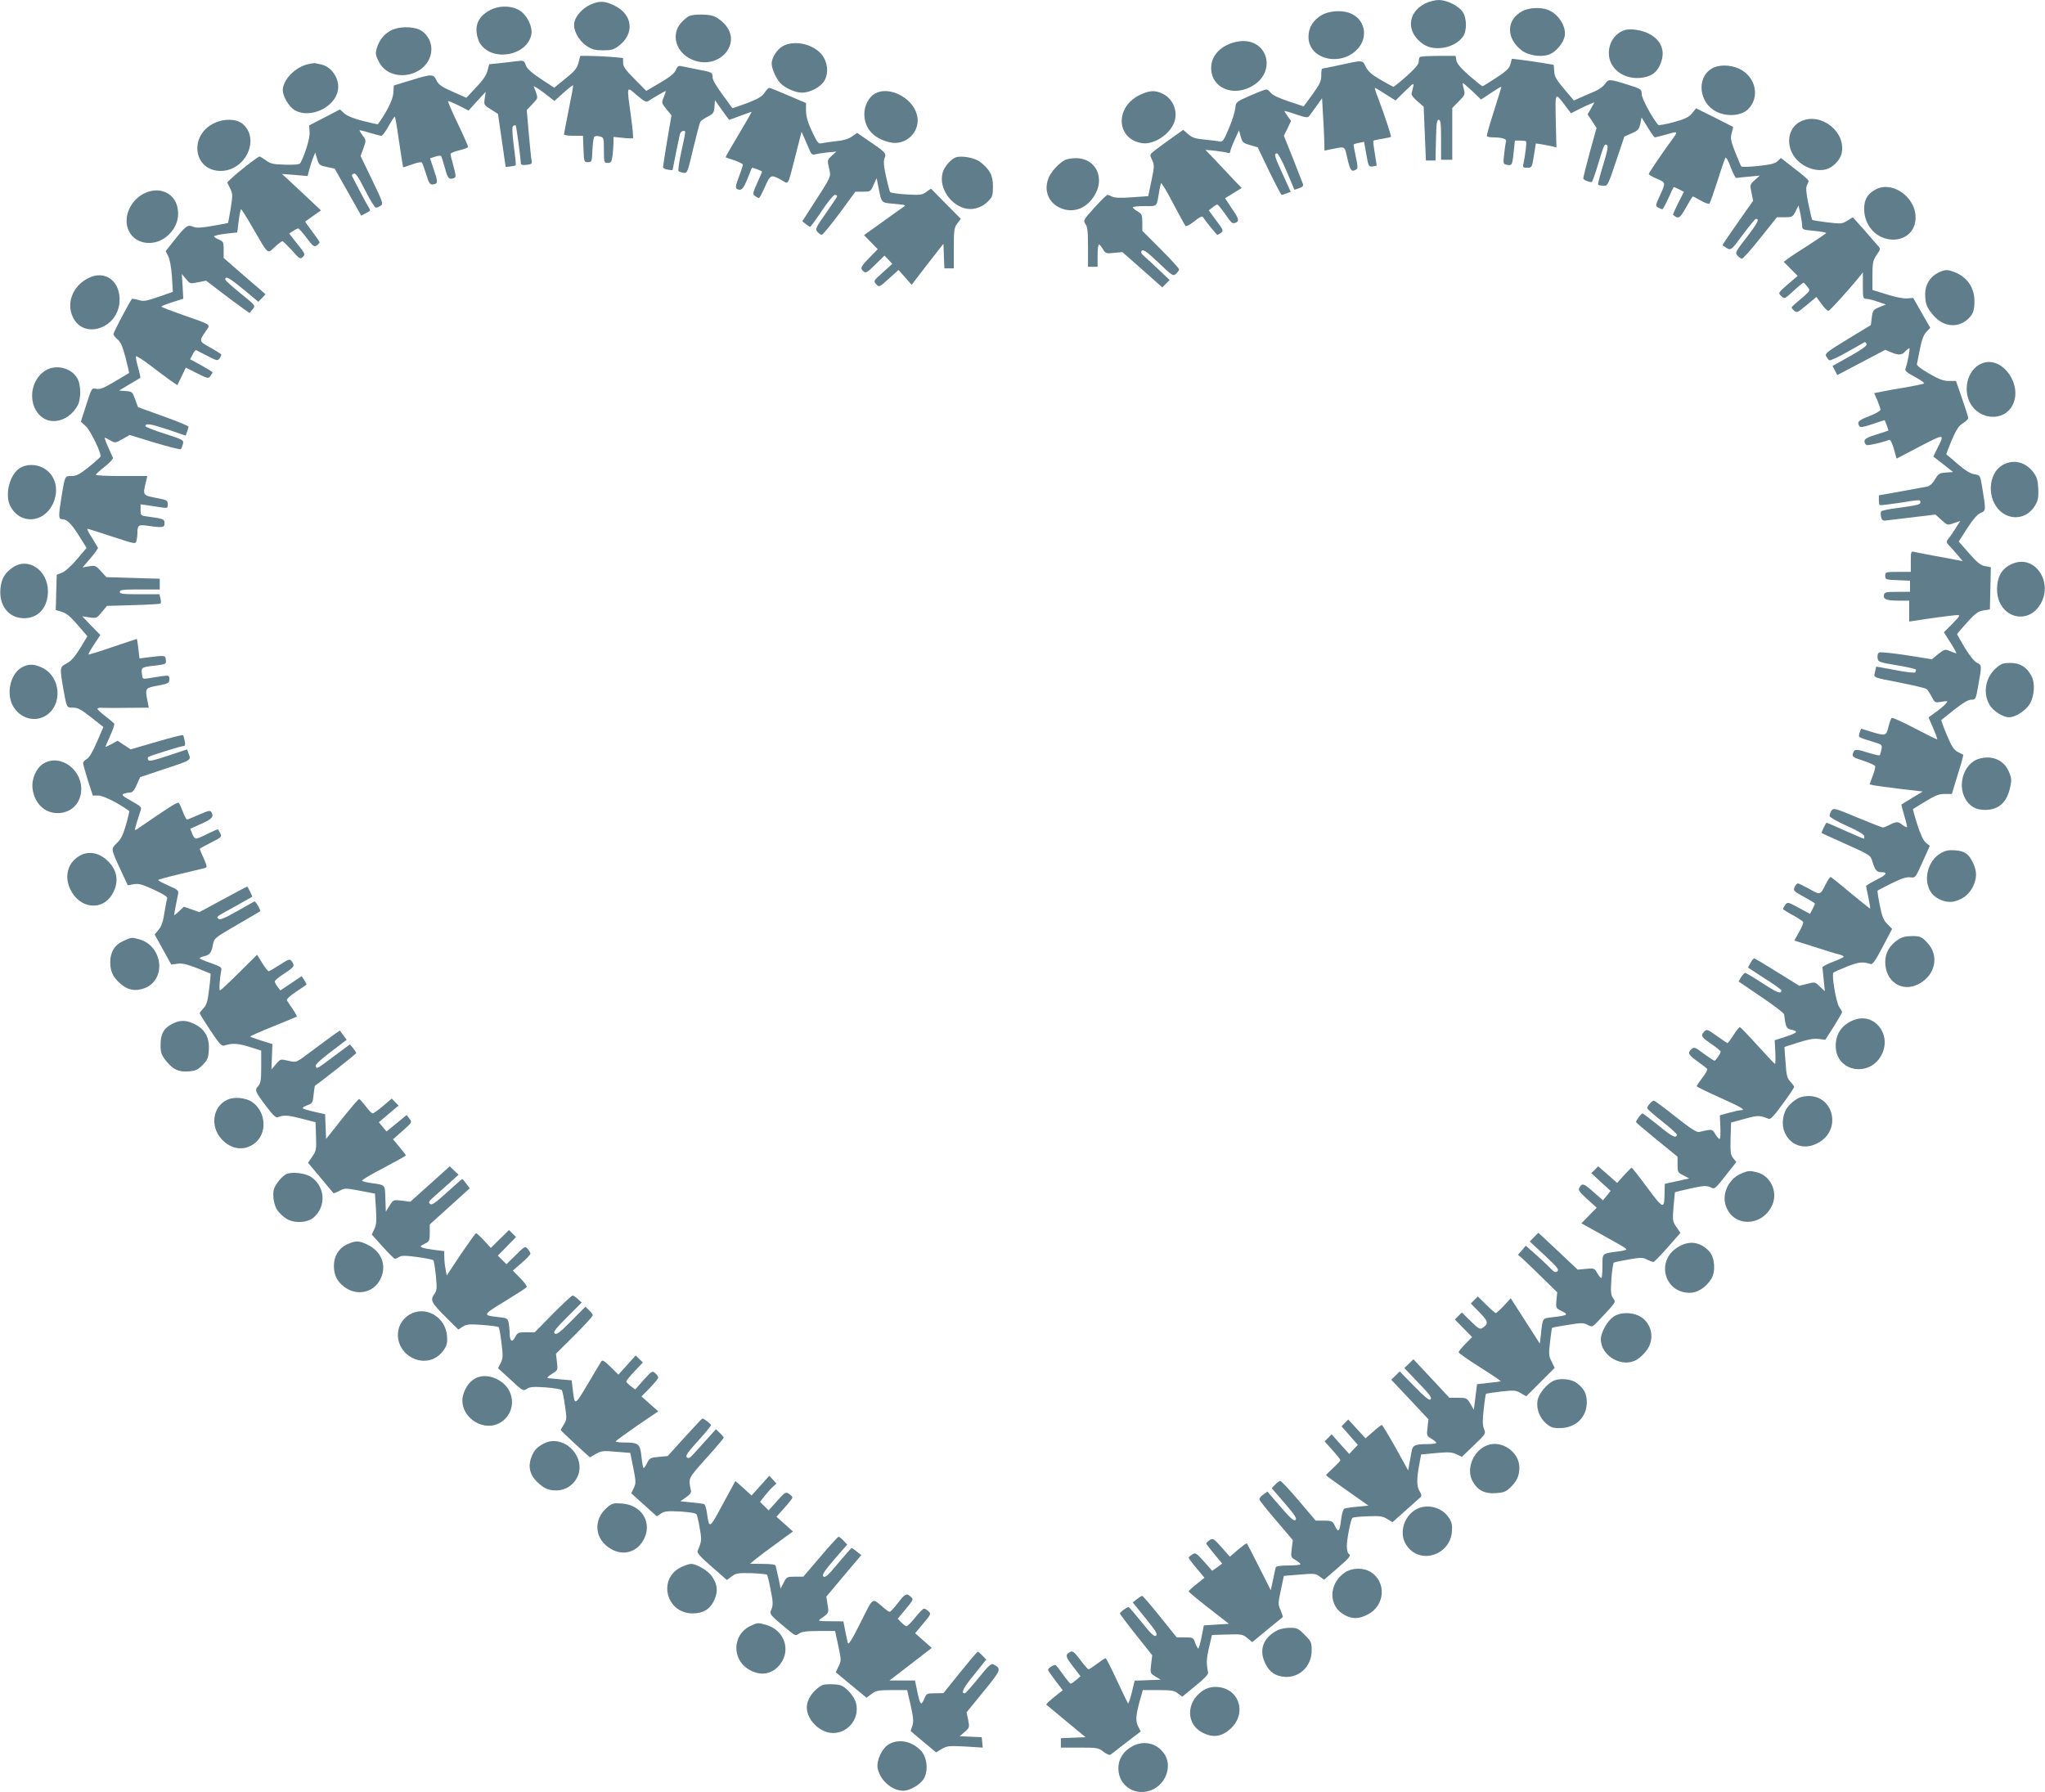 <?xml version="1.0" standalone="no"?>
<!DOCTYPE svg PUBLIC "-//W3C//DTD SVG 20010904//EN"
 "http://www.w3.org/TR/2001/REC-SVG-20010904/DTD/svg10.dtd">
<svg version="1.0" xmlns="http://www.w3.org/2000/svg"
 width="1280pt" height="1122pt" viewBox="0 0 1280 1122"
 preserveAspectRatio="xMidYMid meet">
<g transform="translate(0,1122) scale(0.1,-0.1)"
fill="#607d8b" stroke="none">
<path d="M8920 11198 c-114 -58 -119 -182 -11 -255 70 -47 194 -24 246 45 28
37 27 120 -1 159 -27 38 -99 73 -149 73 -22 0 -61 -10 -85 -22z"/>
<path d="M3695 11191 c-48 -22 -91 -69 -100 -110 -10 -46 25 -114 76 -148 35
-23 53 -28 104 -28 52 0 67 4 98 28 100 76 88 195 -25 251 -61 31 -98 32 -153
7z"/>
<path d="M3070 11158 c-63 -32 -93 -80 -87 -139 2 -26 13 -60 25 -76 80 -112
293 -70 318 62 8 45 -24 115 -67 145 -48 35 -130 38 -189 8z"/>
<path d="M9530 11151 c-103 -54 -105 -170 -5 -247 47 -35 135 -45 183 -20 36
18 77 69 85 107 14 59 -38 143 -106 168 -44 17 -118 13 -157 -8z"/>
<path d="M8275 11127 c-56 -32 -85 -79 -85 -138 0 -144 211 -191 313 -69 62
74 38 180 -49 216 -51 22 -132 17 -179 -9z"/>
<path d="M4314 11120 c-11 -4 -34 -24 -52 -44 -62 -71 -33 -179 61 -225 171
-83 336 99 205 226 -18 18 -46 37 -61 42 -33 13 -123 13 -153 1z"/>
<path d="M2448 11030 c-45 -24 -74 -61 -89 -110 -10 -33 -9 -44 10 -82 74
-154 331 -94 331 77 0 48 -31 99 -74 119 -46 22 -132 20 -178 -4z"/>
<path d="M10175 11033 c-63 -17 -105 -76 -105 -146 0 -92 86 -162 191 -155 71
5 112 33 134 93 30 77 2 146 -76 185 -41 21 -110 32 -144 23z"/>
<path d="M7743 10959 c-84 -16 -146 -69 -159 -134 -25 -134 109 -217 242 -150
176 88 109 321 -83 284z"/>
<path d="M4901 10932 c-37 -20 -71 -73 -71 -110 0 -31 27 -92 53 -121 30 -32
94 -61 137 -61 53 0 122 38 143 80 24 47 17 109 -16 154 -54 70 -172 97 -246
58z"/>
<path d="M3621 10828 c-9 -35 -24 -54 -82 -100 l-70 -57 -84 55 c-60 40 -87
65 -94 86 -11 30 -12 30 -58 25 -27 -4 -76 -9 -110 -13 l-61 -6 -11 -42 c-8
-28 -30 -61 -72 -104 l-60 -64 -86 38 c-70 31 -88 44 -101 71 -19 41 -28 41
-162 0 l-105 -32 -3 -48 c-3 -42 -41 -118 -97 -195 -1 -1 -43 8 -94 21 -59 15
-100 32 -117 48 l-26 24 -96 -50 -97 -50 3 -41 c3 -35 -26 -134 -57 -193 -5
-11 -28 -13 -95 -12 -77 2 -93 6 -121 27 -18 13 -36 24 -41 24 -10 0 -132 -95
-176 -137 l-26 -25 18 -37 c17 -34 17 -42 4 -126 -8 -49 -16 -90 -17 -91 -1
-1 -45 -9 -97 -18 -74 -13 -100 -14 -122 -5 -34 14 -45 6 -121 -90 l-50 -63
16 -32 c10 -18 19 -70 23 -127 l6 -96 -89 -31 c-79 -27 -94 -30 -126 -20 -20
6 -39 9 -41 7 -13 -14 -116 -210 -116 -220 0 -7 12 -22 26 -34 19 -15 31 -43
50 -114 13 -52 23 -95 22 -96 -2 -1 -42 -25 -89 -53 -69 -41 -93 -51 -116 -46
-29 6 -29 6 -63 -100 l-34 -106 31 -28 c29 -26 99 -170 92 -190 -2 -5 -35 -35
-74 -66 -56 -45 -77 -56 -107 -56 -43 0 -41 3 -63 -130 -20 -124 -19 -140 3
-140 31 0 58 -27 107 -105 l47 -75 -62 -73 c-36 -42 -75 -77 -94 -83 l-31 -12
-3 -110 -3 -111 38 -11 c28 -8 54 -30 99 -82 l61 -71 -46 -76 c-34 -55 -58
-81 -84 -94 -43 -22 -43 -25 -22 -152 23 -128 21 -125 63 -125 30 0 51 -12
113 -61 l76 -60 -40 -93 c-27 -63 -48 -98 -63 -107 -13 -7 -24 -18 -24 -26 0
-7 14 -56 30 -108 l31 -95 36 0 c29 0 127 -49 192 -97 2 -1 -7 -40 -20 -85
-18 -63 -31 -91 -57 -115 -39 -38 -39 -34 24 -171 l44 -94 37 7 c32 5 54 -1
127 -35 57 -26 86 -45 83 -53 -3 -8 -11 -48 -18 -91 -8 -56 -19 -87 -37 -107
l-24 -29 52 -94 52 -94 39 5 c29 4 59 -3 121 -27 46 -18 84 -34 86 -35 1 -1
-2 -45 -9 -96 -9 -76 -15 -99 -35 -120 -13 -14 -24 -28 -24 -32 0 -4 30 -52
67 -108 57 -85 70 -99 87 -94 49 16 85 14 156 -8 l75 -24 0 -100 c0 -85 -3
-104 -19 -122 -23 -25 -20 -33 50 -126 42 -56 61 -74 73 -69 36 15 60 14 146
-8 l90 -23 3 -89 c3 -82 1 -92 -24 -127 l-26 -38 78 -93 c43 -51 79 -95 81
-97 2 -2 18 4 37 14 34 18 38 18 129 1 l94 -18 6 -94 c5 -76 3 -101 -10 -128
l-16 -34 68 -76 c38 -42 72 -76 77 -76 4 0 17 5 27 12 15 9 40 9 113 -1 51 -7
96 -16 100 -20 4 -3 11 -47 16 -96 8 -82 7 -93 -11 -118 -25 -37 -17 -52 78
-147 l74 -73 27 18 c24 15 41 17 123 11 53 -4 99 -10 102 -14 4 -4 12 -49 18
-100 10 -81 9 -96 -5 -124 l-17 -33 79 -72 c76 -71 79 -72 102 -57 20 13 41
14 118 9 52 -4 97 -12 101 -18 4 -6 13 -50 19 -96 12 -80 12 -87 -6 -117 -11
-17 -20 -33 -20 -36 0 -2 41 -42 91 -88 l91 -83 37 21 c35 20 47 21 127 14
l89 -7 19 -94 c17 -86 17 -97 3 -126 l-16 -33 80 -72 80 -72 26 17 c22 15 42
17 121 13 59 -4 97 -10 102 -18 4 -7 13 -46 20 -88 13 -73 12 -80 -14 -142 -4
-11 22 -40 89 -98 l95 -83 30 23 c27 20 41 22 123 20 50 -2 95 -6 98 -10 3 -4
14 -47 23 -96 15 -73 15 -93 5 -119 -14 -33 -15 -32 108 -134 40 -33 43 -34
65 -19 17 12 47 16 124 16 l101 0 20 -93 c19 -89 19 -93 2 -128 l-18 -37 96
-80 97 -80 31 24 c29 21 42 24 127 24 l96 0 22 -95 c17 -77 19 -102 11 -127
-6 -17 -11 -32 -11 -34 0 -1 36 -32 80 -68 l79 -66 36 22 c34 19 46 20 146 15
l110 -7 -3 33 -3 32 -69 3 -69 3 31 27 c30 26 31 29 22 75 l-10 48 106 130
c111 136 114 142 63 170 -15 8 -30 -6 -95 -86 -42 -52 -80 -95 -85 -95 -26 0
-12 30 57 115 l77 96 -23 24 c-13 14 -26 25 -30 25 -4 0 -53 -58 -111 -130
l-104 -129 -53 -1 c-52 0 -53 -1 -68 -37 -19 -44 -25 -36 -44 55 l-13 62 -80
0 -80 0 133 102 132 102 -52 46 -52 46 51 61 c48 57 50 61 32 77 -9 9 -22 16
-28 16 -5 0 -30 -25 -54 -55 -24 -30 -49 -55 -55 -55 -6 0 -20 11 -33 24 l-22
23 50 60 c48 58 50 61 32 77 -27 24 -35 21 -81 -39 -23 -30 -46 -55 -51 -55
-5 0 -23 12 -41 28 -72 61 -59 69 -141 -94 -54 -108 -76 -143 -80 -129 -3 11
-11 46 -17 77 l-11 58 -82 1 c-73 0 -80 2 -62 14 54 38 54 37 45 90 l-8 50
109 130 110 130 -28 22 c-15 13 -30 23 -33 22 -3 0 -40 -43 -84 -95 -62 -75
-81 -92 -92 -83 -11 9 2 29 67 106 l82 94 -23 24 c-13 14 -27 25 -31 25 -4 0
-56 -56 -114 -125 l-107 -125 -52 0 c-50 0 -53 -1 -71 -38 l-19 -37 -13 65
c-8 36 -16 71 -18 78 -3 8 -29 12 -82 12 l-78 1 26 22 c14 12 74 58 134 101
l108 79 -51 46 -52 46 49 55 c28 30 50 60 51 65 0 6 -10 16 -22 24 -20 13 -25
10 -74 -45 l-53 -59 -27 27 -27 26 30 39 c17 21 40 47 52 57 l21 19 -22 24
-23 25 -55 -62 -56 -62 -50 46 -51 45 -79 -145 c-84 -157 -85 -157 -99 -56 -4
29 -12 55 -19 57 -6 2 -42 7 -79 10 l-69 7 35 24 c23 15 34 30 32 41 -17 83
-21 73 95 204 61 67 110 126 110 129 0 4 -11 17 -25 30 l-24 23 -53 -59 c-29
-32 -67 -74 -85 -94 -25 -28 -34 -32 -44 -23 -10 10 5 31 69 102 45 49 82 94
82 99 0 9 -43 42 -54 42 -2 0 -52 -53 -111 -118 l-106 -117 -56 -5 c-51 -5
-58 -8 -72 -37 -9 -18 -19 -33 -22 -33 -4 0 -10 32 -14 71 -8 82 -18 89 -111
89 -30 0 -53 4 -50 8 3 5 64 48 135 98 l131 89 -53 47 -52 46 53 54 c28 30 52
58 52 64 0 6 -8 19 -19 28 -18 16 -21 14 -72 -42 l-53 -60 -28 21 c-15 11 -28
25 -28 29 0 5 23 34 52 64 l52 55 -23 22 -22 22 -54 -60 -54 -60 -49 48 c-38
37 -52 46 -58 35 -5 -7 -43 -71 -85 -142 -83 -139 -82 -138 -94 -34 l-7 57
-67 6 c-36 3 -73 7 -81 8 -9 1 1 12 24 26 38 24 38 24 32 75 l-6 52 115 114
c63 63 115 120 115 126 0 6 -10 20 -23 32 l-23 22 -89 -90 c-70 -71 -92 -87
-103 -78 -11 9 4 29 78 103 l91 91 -24 22 c-13 12 -28 22 -33 22 -6 0 -61 -52
-124 -115 l-113 -115 -53 0 c-50 0 -55 -2 -70 -31 -19 -37 -34 -25 -34 27 0
17 -3 45 -6 62 -6 29 -10 31 -63 37 -103 11 -102 13 39 99 72 44 134 84 137
89 3 5 -15 30 -41 56 l-46 47 55 48 c30 26 55 52 55 58 0 6 -8 20 -17 30 -16
18 -19 17 -75 -39 l-58 -57 -27 27 -27 27 57 58 57 58 -22 22 -22 22 -57 -56
-57 -56 -42 46 c-23 25 -46 46 -50 46 -4 0 -47 -60 -96 -132 l-88 -133 -7 40
c-5 22 -8 56 -8 76 l-1 37 -57 7 c-31 4 -66 10 -77 14 -19 8 -18 9 12 25 30
15 32 20 32 69 l0 52 125 113 125 113 -22 30 c-12 16 -23 29 -25 29 -1 0 -44
-38 -95 -84 -74 -67 -95 -82 -106 -73 -12 9 -8 17 19 41 19 16 62 55 97 86
l62 56 -27 26 -28 27 -123 -111 -124 -111 -53 7 c-53 6 -53 6 -77 -32 l-23
-37 -3 82 c-3 91 3 84 -95 98 -26 4 -49 10 -51 14 -3 4 58 40 135 80 76 40
139 75 139 78 0 3 -18 27 -40 53 l-40 48 60 53 c60 53 60 54 43 76 l-18 23
-63 -52 -63 -51 -24 29 -24 29 42 35 c22 19 50 43 61 52 l21 17 -22 22 -21 22
-55 -47 c-30 -25 -59 -46 -64 -46 -6 0 -26 20 -44 45 -19 24 -37 45 -41 45 -5
0 -53 -56 -108 -125 l-99 -125 -3 77 -3 78 -67 15 c-36 8 -69 18 -73 22 -4 3
9 12 28 19 32 11 35 15 40 67 3 30 7 55 9 56 49 34 258 199 258 204 -1 4 -10
18 -20 31 l-20 23 -93 -69 c-116 -87 -114 -86 -121 -68 -4 10 26 38 94 90
l100 76 -22 29 -21 29 -51 -36 c-28 -21 -85 -62 -126 -93 -100 -75 -92 -72
-147 -60 -47 11 -48 11 -76 -22 l-28 -33 3 80 3 79 -67 21 c-37 12 -69 23 -72
26 -2 2 62 31 142 63 81 33 149 61 150 62 2 1 -9 22 -25 46 -16 24 -33 48 -37
55 -4 8 17 27 56 54 35 23 64 43 66 45 2 1 -4 14 -13 28 l-17 25 -66 -44 -67
-45 -17 22 c-10 13 -18 28 -18 34 0 7 27 29 60 50 63 41 67 48 46 76 -12 17
-18 15 -75 -22 -34 -22 -65 -40 -70 -40 -4 0 -22 23 -40 52 l-32 51 -112 -111
c-62 -62 -116 -112 -120 -112 -7 0 -2 74 8 126 4 18 -5 24 -65 45 -39 13 -70
27 -70 30 0 4 14 10 30 14 34 7 44 23 54 77 6 34 14 40 149 118 78 45 143 84
145 85 6 6 -29 66 -36 62 -4 -2 -53 -30 -110 -62 -76 -43 -106 -55 -114 -47
-14 14 -23 8 102 77 58 32 106 60 108 61 4 2 -27 64 -32 64 -1 0 -69 -36 -150
-80 l-148 -80 -48 17 -49 17 -31 -29 c-16 -16 -30 -26 -30 -22 0 5 13 75 25
133 4 19 -5 26 -60 50 -36 16 -65 31 -65 35 0 3 62 20 138 38 75 18 145 35
154 37 16 5 15 10 -7 61 -14 30 -25 57 -25 59 0 2 32 20 70 39 66 33 70 37 59
58 -6 12 -13 23 -14 25 -2 2 -30 -10 -64 -27 -33 -17 -66 -31 -74 -31 -7 0
-18 14 -24 31 l-12 31 69 31 c68 30 81 45 62 75 -7 10 -24 6 -76 -18 -37 -16
-71 -30 -76 -30 -4 0 -15 21 -25 48 -10 26 -21 51 -26 56 -7 8 -63 -28 -259
-163 -19 -13 -19 -12 -4 40 9 29 20 63 24 75 8 21 3 26 -58 60 -55 31 -63 39
-47 45 11 4 29 8 41 8 14 1 26 15 40 49 l21 47 119 40 c210 69 201 64 184 109
l-9 25 -117 -39 c-89 -30 -120 -37 -126 -28 -4 7 -4 15 0 19 10 8 205 69 221
69 10 0 12 9 7 32 -3 17 -8 34 -11 36 -2 3 -77 -16 -166 -42 l-161 -47 -41 27
-41 27 -38 -21 c-21 -11 -38 -19 -38 -17 0 2 14 33 30 70 17 37 28 70 25 75
-3 4 -27 25 -55 46 -27 21 -50 42 -50 47 0 5 15 8 33 6 17 -1 90 -1 160 0
l128 1 -7 38 c-17 84 -17 85 64 100 67 13 72 16 72 40 0 24 -2 25 -47 19 -27
-4 -64 -9 -84 -13 -36 -6 -37 -6 -41 29 -4 40 -4 41 95 52 55 7 58 9 55 34 -3
29 -4 29 -104 17 l-61 -8 -7 61 c-4 34 -8 61 -10 61 -2 0 -70 -23 -151 -50
-81 -28 -149 -49 -151 -47 -2 2 13 30 35 63 l39 59 -57 58 -56 59 45 -7 c44
-6 46 -5 77 33 l32 39 165 5 c91 2 168 7 171 10 3 3 3 17 -1 32 l-6 26 -124 0
c-104 0 -124 2 -124 15 0 13 21 15 125 15 l125 0 0 34 0 33 -167 5 -167 5 -34
37 c-31 35 -36 37 -74 31 l-41 -7 49 57 c27 31 48 61 47 66 -2 4 -19 33 -38
64 -20 30 -32 55 -28 55 4 0 74 -22 155 -49 143 -47 147 -48 152 -27 3 12 6
33 6 48 0 50 6 55 63 47 95 -14 107 -12 107 15 0 26 -6 29 -103 42 -46 6 -47
7 -47 41 l0 36 43 -6 c23 -3 61 -9 85 -13 40 -6 42 -5 42 19 0 23 -5 27 -57
37 -106 21 -101 14 -76 118 l5 22 -161 0 c-89 0 -161 3 -161 8 0 4 25 27 56
51 30 24 53 48 51 55 -3 6 -17 37 -31 69 -14 31 -23 57 -20 57 3 0 19 -8 35
-17 29 -17 31 -17 75 8 l46 26 156 -48 c87 -26 160 -44 164 -41 4 4 9 18 13
32 6 25 3 27 -114 65 -67 21 -121 43 -121 47 0 20 32 15 138 -20 l114 -39 9
24 c5 13 9 28 9 32 0 5 -71 34 -158 65 l-158 57 -18 49 c-17 47 -19 49 -59 52
l-42 3 65 39 c36 21 66 39 68 41 2 2 -4 30 -13 63 -10 33 -16 65 -14 71 2 5
42 -20 89 -56 47 -36 104 -78 127 -95 l43 -29 27 55 26 55 71 -36 c66 -33 70
-34 83 -17 7 10 13 20 13 23 0 3 -32 23 -70 44 l-70 38 16 30 c8 17 18 29 22
27 4 -2 36 -18 70 -36 60 -31 65 -32 77 -15 7 10 11 21 9 25 -2 3 -33 23 -69
43 -72 40 -71 38 -22 109 25 35 29 33 -145 93 -76 27 -138 50 -138 54 0 3 31
15 68 27 l69 22 -4 78 -5 77 26 -31 c25 -31 26 -31 76 -21 l50 10 135 -103
c75 -56 137 -101 138 -99 1 2 10 14 20 25 17 21 16 22 -78 98 -52 42 -95 81
-95 86 0 25 24 12 112 -60 l95 -79 23 23 22 24 -131 113 -131 114 0 51 c0 48
-2 52 -30 64 -16 7 -30 16 -30 20 0 5 33 12 73 17 l72 8 9 73 c5 39 12 72 15
72 3 0 37 -53 74 -118 100 -172 89 -162 137 -118 22 20 43 36 48 36 4 0 30
-26 59 -57 48 -55 53 -57 69 -41 16 16 14 20 -35 81 l-51 65 25 16 c13 9 28
16 32 16 4 0 28 -27 52 -59 39 -52 46 -58 63 -48 10 7 18 16 18 20 0 5 -21 35
-46 68 -25 33 -45 61 -43 63 2 1 25 17 51 36 l47 33 -87 82 c-48 45 -103 96
-122 114 l-35 32 80 -6 80 -7 12 44 c6 23 17 57 24 73 l12 30 12 -40 c11 -37
15 -41 61 -50 l49 -11 83 -147 83 -147 30 16 c29 14 30 17 16 37 -11 17 -84
155 -105 198 -1 4 4 9 13 12 11 5 28 -20 70 -103 30 -61 61 -110 68 -110 7 0
21 6 31 13 16 11 11 24 -55 161 l-72 149 18 49 c17 49 17 50 -4 78 -11 16 -21
31 -21 34 0 2 28 -4 63 -15 34 -10 67 -19 74 -19 7 0 27 27 45 60 18 33 36 60
39 60 3 0 15 -71 27 -157 13 -86 24 -158 25 -160 2 -1 27 7 57 18 29 11 56 16
60 12 4 -4 14 -33 24 -63 22 -73 28 -80 54 -73 24 6 24 15 -9 110 l-17 52 31
10 c17 6 34 8 38 4 3 -5 14 -38 24 -75 17 -66 26 -75 58 -62 12 4 11 15 -4 72
-11 37 -19 72 -19 78 0 6 25 16 55 23 30 7 55 17 55 22 0 5 -29 71 -65 146
-36 75 -63 138 -61 140 2 2 32 -10 66 -27 l63 -32 53 59 54 58 -6 -41 c-6 -40
-5 -42 39 -69 l44 -28 24 -166 24 -166 30 3 c16 2 31 5 33 7 2 2 -3 56 -12
121 -11 90 -12 120 -3 126 6 4 13 5 15 3 4 -4 31 -206 32 -235 0 -12 8 -15 36
-12 34 4 36 6 30 36 -3 17 -10 93 -17 169 l-12 138 35 37 c35 37 36 37 22 76
l-14 38 28 -17 c15 -10 44 -31 64 -47 l38 -30 57 51 c31 28 58 49 60 47 2 -1
-10 -69 -27 -151 -16 -81 -30 -152 -30 -157 0 -4 27 -8 60 -8 l59 0 3 -82 c3
-81 4 -83 28 -83 24 0 25 2 28 75 2 41 7 79 12 84 5 5 20 6 34 2 25 -6 26 -9
26 -86 0 -77 1 -80 24 -80 20 0 24 6 30 46 3 26 6 63 6 82 l0 35 59 -6 c32 -4
60 -4 63 -2 3 3 -3 65 -13 138 -27 197 -29 188 37 131 46 -39 59 -45 73 -36
23 16 103 62 107 62 3 0 -3 -17 -11 -37 -15 -36 -15 -37 16 -76 l32 -39 -27
-157 c-14 -86 -26 -161 -26 -167 0 -7 14 -14 30 -16 17 -3 30 -4 30 -2 0 3 39
198 45 222 3 12 12 22 20 22 19 0 20 11 -10 -127 -14 -64 -22 -120 -18 -124 5
-4 19 -9 32 -11 23 -3 25 3 60 152 21 86 40 161 45 168 4 7 25 21 46 32 35 18
39 24 42 62 l3 41 43 -61 c24 -34 45 -62 46 -62 2 0 34 11 70 25 37 14 68 25
70 25 3 0 -34 -63 -80 -141 -47 -78 -84 -142 -82 -144 2 -1 27 -10 56 -19 28
-10 52 -22 52 -27 0 -5 -11 -39 -25 -76 -20 -52 -23 -68 -13 -75 26 -16 41 -2
66 62 14 36 27 67 28 69 3 4 64 -19 64 -24 0 -2 -14 -34 -31 -71 -28 -64 -29
-69 -13 -81 10 -7 21 -13 24 -13 4 0 21 32 38 71 35 78 38 79 110 38 39 -22
31 -38 81 156 l38 150 18 -40 c9 -22 24 -55 32 -74 11 -27 18 -32 36 -27 12 3
47 9 77 12 l55 5 -29 -26 c-28 -26 -29 -28 -17 -77 13 -58 18 -46 -103 -233
l-64 -100 21 -17 c12 -10 25 -18 28 -18 3 0 36 45 73 100 36 55 73 100 81 100
8 0 15 -3 15 -7 0 -5 -32 -53 -70 -107 -66 -94 -69 -101 -53 -118 9 -10 21
-18 27 -18 6 1 56 61 111 135 l99 135 48 0 c46 0 48 1 66 43 l19 42 12 -60
c20 -99 14 -93 99 -101 75 -7 76 -7 52 -23 -13 -9 -73 -51 -133 -95 l-109 -78
43 -44 43 -44 -52 -53 c-56 -57 -60 -68 -36 -87 13 -11 24 -5 73 44 l57 56 25
-26 24 -26 -60 -54 c-58 -52 -59 -53 -41 -73 18 -20 19 -20 79 34 l61 55 41
-46 41 -47 99 129 100 128 3 -77 3 -77 29 0 30 0 0 125 c0 114 2 129 22 156
l22 29 -94 95 -93 94 -30 -21 c-26 -19 -38 -20 -124 -15 -53 3 -99 10 -102 15
-3 6 -15 50 -25 97 -15 68 -17 94 -9 116 12 31 8 35 -127 126 l-45 31 -33 -23
c-21 -15 -55 -25 -100 -29 -37 -4 -77 -10 -90 -13 -20 -5 -26 4 -59 73 -27 57
-37 93 -38 129 l0 50 -110 47 c-60 26 -114 48 -120 48 -5 0 -19 -14 -30 -31
-16 -24 -40 -38 -110 -65 -49 -18 -90 -32 -91 -31 -101 137 -124 172 -124 196
0 27 -3 29 -87 45 -49 10 -97 20 -109 22 -16 4 -24 -1 -33 -23 -8 -21 -38 -45
-99 -81 l-87 -51 -72 73 c-58 58 -73 80 -73 103 l0 30 -77 7 c-42 3 -102 6
-133 6 l-58 0 -11 -42z"/>
<path d="M8887 10863 c-4 -3 -7 -17 -7 -29 0 -16 -24 -44 -76 -91 -42 -37 -79
-67 -83 -66 -4 1 -39 20 -79 43 -55 32 -78 52 -93 81 -23 45 -12 45 -181 8
-48 -10 -90 -19 -93 -19 -3 0 -5 -19 -5 -43 0 -35 -9 -54 -55 -118 l-55 -75
-96 32 c-60 20 -101 40 -110 53 -9 12 -21 21 -28 21 -8 0 -54 -18 -102 -39
-88 -39 -89 -40 -92 -78 -2 -21 -19 -78 -40 -126 -31 -75 -40 -87 -57 -83 -11
3 -53 8 -94 12 -60 6 -79 12 -104 34 l-31 27 -75 -53 c-42 -30 -89 -65 -106
-78 -29 -24 -30 -24 -14 -57 15 -32 15 -41 -4 -131 l-20 -96 -102 -7 c-69 -5
-109 -4 -123 4 -11 6 -25 11 -30 11 -6 0 -42 -36 -82 -80 -69 -77 -71 -80 -56
-102 13 -17 16 -50 16 -145 l0 -123 30 0 30 0 0 70 c0 39 4 70 8 70 4 0 15
-13 25 -29 16 -28 20 -29 70 -24 l52 5 125 -110 125 -111 23 23 23 23 -63 60
c-35 33 -76 72 -93 86 -23 20 -27 28 -18 38 10 9 32 -7 104 -75 87 -84 92 -86
110 -70 10 9 19 22 19 28 0 6 -52 63 -115 126 l-115 115 0 52 c0 47 -3 54 -30
70 -16 9 -30 21 -30 25 0 4 33 8 74 8 83 0 75 -9 92 95 4 22 9 44 11 48 3 5
37 -51 75 -125 38 -73 74 -137 78 -142 6 -5 28 7 56 29 26 22 49 34 52 28 21
-32 87 -113 92 -113 3 0 14 6 23 13 16 11 14 18 -30 76 l-47 64 23 18 c13 11
26 19 30 19 4 0 25 -25 46 -55 44 -64 48 -67 69 -59 22 8 20 23 -7 64 -13 19
-32 47 -41 62 l-18 27 52 32 52 32 -49 51 c-26 28 -77 82 -113 120 l-65 68 63
-6 c35 -4 70 -10 78 -13 8 -3 14 0 14 7 0 7 12 40 27 73 l28 61 11 -39 c10
-36 15 -41 58 -53 l48 -14 71 -148 c40 -82 75 -149 79 -150 4 0 18 4 32 10
l25 9 -49 108 c-53 114 -58 133 -37 133 7 0 35 -51 61 -114 l48 -114 30 10
c21 7 28 15 23 27 -3 9 -31 80 -62 159 l-57 142 23 47 22 46 -20 28 c-12 16
-21 30 -21 33 0 3 33 -6 72 -20 62 -21 74 -22 83 -10 5 7 26 36 45 62 l35 49
6 -105 c4 -58 7 -131 8 -164 l1 -59 38 8 c98 19 86 25 106 -59 17 -74 26 -85
55 -67 11 7 10 20 -3 81 -9 40 -15 74 -13 76 2 2 17 7 34 10 l31 6 14 -78 c13
-75 15 -79 39 -76 13 2 25 5 26 5 0 1 -5 36 -12 77 -7 41 -11 77 -9 79 2 2 27
8 55 12 28 5 53 10 55 12 4 4 -38 131 -79 240 -15 37 -24 67 -21 67 3 0 33
-18 67 -40 l62 -39 58 57 c55 54 58 56 52 27 -4 -16 -8 -35 -10 -42 -2 -7 14
-28 36 -46 l40 -35 7 -168 7 -169 30 0 30 0 3 128 c2 104 5 127 17 127 12 0
15 -22 15 -125 l0 -125 35 0 35 0 0 162 0 162 41 42 c39 39 40 43 31 78 -6 20
-8 36 -6 36 3 0 30 -23 60 -51 l54 -52 62 41 c34 23 63 40 65 39 1 -2 -20 -70
-46 -152 -27 -83 -47 -153 -44 -157 2 -5 21 -8 41 -8 51 0 84 -10 79 -25 -3
-6 -8 -41 -12 -77 -7 -64 -7 -65 18 -70 31 -6 33 -2 42 85 l7 67 32 0 c18 0
35 -2 38 -5 5 -5 -6 -93 -17 -142 -5 -20 -1 -23 24 -23 29 0 30 1 42 76 l12
76 41 -6 c23 -4 52 -10 65 -13 l23 -6 -4 166 c-4 184 -6 181 58 97 l37 -49 49
25 c27 14 60 29 74 34 l24 10 -21 -38 -22 -38 28 -42 28 -43 -42 -152 c-23
-84 -41 -157 -41 -163 0 -10 30 -23 52 -24 4 0 21 46 38 103 40 133 42 138 58
129 9 -7 4 -35 -24 -126 -20 -65 -34 -120 -31 -122 2 -3 17 -6 32 -7 27 -2 29
1 80 153 l52 155 45 20 c40 17 47 25 55 60 l8 40 38 -62 c21 -35 42 -63 45
-63 4 0 38 9 75 19 71 21 72 20 32 -34 -62 -85 -145 -207 -145 -214 0 -5 23
-18 51 -30 57 -25 57 -22 15 -113 -25 -56 -25 -58 -6 -68 10 -5 22 -10 25 -10
3 0 20 30 37 68 16 37 32 68 33 70 2 2 17 -4 34 -13 l31 -16 -36 -70 c-19 -39
-34 -72 -32 -74 35 -28 42 -23 81 46 21 38 40 69 43 69 3 0 26 -12 50 -26 26
-15 49 -23 54 -18 4 5 27 70 51 144 23 74 46 139 49 143 4 5 19 -22 33 -60 14
-37 29 -67 34 -67 4 1 40 5 78 8 l70 7 -31 -28 c-31 -28 -32 -29 -21 -79 l10
-51 -97 -138 c-53 -76 -96 -138 -94 -140 54 -38 45 -43 126 65 41 55 78 100
82 100 25 0 12 -25 -56 -114 -73 -94 -75 -98 -58 -117 9 -10 22 -19 28 -18 6
0 58 58 115 130 l103 129 49 0 c46 0 50 2 68 37 l18 37 12 -52 c6 -29 11 -64
11 -77 0 -22 5 -24 75 -30 41 -4 75 -10 75 -14 -1 -3 -49 -36 -108 -74 -59
-37 -118 -76 -132 -87 l-25 -19 43 -44 44 -44 -62 -53 c-61 -53 -61 -54 -41
-73 20 -20 20 -20 76 31 31 29 60 52 63 52 4 0 15 -12 25 -25 20 -27 25 -20
-76 -106 -28 -24 -28 -25 -9 -42 19 -17 21 -16 80 33 l61 51 33 -45 c18 -25
37 -44 43 -42 10 3 120 124 183 201 l32 40 0 -83 c0 -78 1 -82 23 -83 12 0 44
-8 71 -18 l50 -17 -41 -17 c-37 -15 -41 -19 -47 -64 l-6 -48 -145 -88 c-128
-78 -144 -91 -135 -107 6 -10 15 -22 20 -25 6 -4 57 20 113 52 56 32 105 59
108 61 4 2 9 -4 12 -12 4 -10 -26 -32 -104 -76 l-109 -61 15 -28 15 -29 150
79 150 79 36 -15 c48 -20 67 -19 89 5 10 11 22 20 26 20 6 0 -11 -93 -25 -130
-4 -11 13 -25 59 -49 36 -19 62 -38 58 -42 -5 -3 -54 -13 -110 -23 -56 -9
-124 -21 -152 -27 l-50 -10 20 -46 c10 -24 19 -51 19 -58 0 -7 -31 -25 -70
-40 -68 -26 -78 -36 -62 -63 6 -9 25 -6 82 13 40 14 75 25 76 25 2 0 24 -60
24 -65 0 -1 -34 -12 -75 -25 -58 -18 -75 -28 -75 -42 0 -10 6 -21 14 -24 11
-4 94 15 142 33 6 2 18 -22 28 -57 l17 -61 145 76 c159 82 158 83 108 -16
l-23 -47 62 -48 62 -49 -45 -3 c-41 -3 -47 -7 -68 -42 -12 -22 -32 -42 -45
-45 -24 -5 -298 -55 -304 -55 -5 0 -4 -56 2 -62 3 -2 56 4 117 13 137 22 138
22 138 5 0 -15 -14 -18 -150 -37 -47 -6 -89 -15 -94 -19 -5 -5 -6 -21 -2 -35
6 -25 10 -27 49 -21 23 3 98 12 167 20 l124 15 38 -34 c37 -34 38 -34 77 -20
l41 14 -27 -42 c-14 -23 -34 -53 -45 -66 -19 -24 -19 -25 15 -60 18 -20 42
-47 52 -60 l20 -24 -35 7 c-19 4 -82 16 -140 26 -58 11 -115 22 -127 25 -22 5
-23 3 -23 -60 l0 -65 -80 0 c-78 0 -80 -1 -80 -25 0 -23 3 -24 78 -27 l77 -3
0 -35 0 -35 -80 0 c-70 0 -80 -2 -83 -19 -6 -27 15 -36 91 -36 l67 0 0 -65 0
-66 33 5 c86 14 250 36 269 36 19 0 14 -8 -31 -54 l-54 -54 42 -66 c23 -36 39
-66 36 -66 -3 0 -21 6 -39 14 -32 13 -35 12 -74 -18 l-40 -33 -157 25 c-86 13
-163 21 -171 18 -10 -4 -14 -16 -12 -33 3 -27 5 -28 123 -48 66 -11 119 -23
118 -28 -1 -4 -3 -11 -5 -16 -2 -5 -57 1 -123 14 -66 13 -121 22 -121 22 -1
-1 -5 -16 -8 -34 -8 -37 -23 -31 169 -69 77 -15 146 -32 153 -37 8 -6 22 -28
33 -49 19 -37 20 -38 62 -31 38 6 41 5 28 -10 -7 -10 -35 -33 -62 -53 l-48
-35 29 -67 c16 -37 27 -68 25 -70 -2 -2 -64 29 -139 68 -74 39 -140 69 -145
66 -5 -3 -14 -28 -21 -56 -14 -58 -17 -58 -108 -31 l-63 20 -8 -22 c-5 -12 -7
-25 -4 -29 2 -4 36 -17 75 -28 70 -21 70 -22 64 -53 -3 -17 -8 -33 -11 -35 -2
-3 -36 5 -75 17 -74 24 -85 23 -93 -9 -4 -17 5 -23 65 -42 39 -13 72 -28 75
-34 2 -6 -5 -34 -16 -63 l-19 -51 21 -5 c12 -3 87 -13 167 -23 l145 -17 -65
-39 c-36 -22 -66 -40 -68 -42 -2 -1 6 -32 17 -70 12 -37 19 -69 17 -72 -3 -2
-17 5 -31 16 -26 21 -36 20 -85 -5 -14 -7 -29 -13 -35 -13 -5 0 -77 28 -159
62 -143 60 -149 61 -163 43 -7 -11 -12 -26 -11 -34 2 -8 50 -35 108 -61 65
-29 106 -53 108 -63 2 -9 1 -17 -2 -17 -4 0 -57 23 -118 50 -61 28 -113 50
-115 50 -4 0 -35 -62 -31 -65 2 -1 71 -33 154 -70 151 -68 152 -69 164 -109
15 -52 27 -66 56 -66 43 0 33 -16 -32 -48 -35 -18 -64 -35 -64 -39 1 -5 7 -37
15 -73 7 -36 12 -66 11 -68 -2 -1 -56 43 -122 97 -65 55 -122 100 -126 101 -4
0 -17 -19 -29 -42 -36 -72 -34 -72 -104 -33 -34 19 -66 35 -72 35 -5 0 -15
-11 -20 -23 -10 -22 -7 -26 58 -61 38 -21 69 -40 69 -42 0 -3 -7 -18 -15 -35
l-16 -30 -70 38 c-68 37 -70 37 -85 19 -7 -11 -14 -22 -14 -26 0 -3 27 -20 60
-38 33 -18 62 -37 66 -43 3 -5 -8 -34 -25 -63 l-30 -54 127 -40 c70 -23 139
-44 155 -47 15 -4 27 -10 27 -14 0 -4 -30 -18 -67 -32 -38 -14 -67 -30 -66
-35 0 -5 4 -40 8 -79 l7 -70 -31 29 c-30 29 -32 30 -80 17 l-49 -12 -137 85
c-75 47 -140 86 -145 86 -5 0 -16 -13 -24 -29 l-15 -28 104 -68 c58 -36 105
-70 105 -75 0 -25 -28 -14 -118 45 -55 36 -104 65 -109 65 -4 0 -16 -12 -25
-27 l-16 -27 141 -96 c78 -52 143 -102 144 -110 10 -80 14 -89 43 -95 49 -11
42 -20 -31 -44 l-71 -23 4 -74 c2 -41 1 -74 -2 -74 -3 0 -52 52 -109 115 -57
63 -107 115 -111 115 -5 0 -22 -22 -40 -50 -18 -27 -34 -50 -37 -50 -2 0 -33
20 -67 45 -62 44 -63 44 -81 25 -22 -24 -16 -33 55 -81 27 -19 50 -38 50 -42
0 -12 -31 -57 -39 -57 -4 0 -34 20 -67 44 -54 41 -60 43 -76 29 -27 -24 -22
-35 38 -78 31 -22 58 -43 60 -47 3 -4 -11 -29 -30 -54 -20 -26 -36 -50 -36
-54 0 -3 65 -35 145 -71 135 -60 167 -79 130 -79 -8 0 -41 -7 -73 -16 l-57
-16 3 -74 c2 -41 0 -74 -5 -74 -5 0 -17 14 -27 31 -19 32 -18 32 -101 13 -15
-4 -56 23 -147 95 -70 56 -131 101 -136 101 -12 0 -42 -34 -42 -47 0 -5 43
-43 95 -84 52 -41 93 -78 91 -83 -6 -24 -29 -12 -116 59 -51 41 -96 75 -100
75 -7 0 -40 -44 -40 -54 0 -3 59 -53 130 -111 l130 -106 0 -49 c0 -47 2 -51
37 -68 l36 -19 -76 -17 -77 -17 -1 -52 c-2 -111 -5 -110 -108 28 -51 69 -95
125 -98 125 -3 0 -24 -21 -48 -47 l-43 -48 -59 52 -60 52 -21 -22 -22 -21 61
-56 60 -55 -24 -30 -24 -29 -59 52 c-61 54 -71 58 -88 28 -9 -15 -2 -26 48
-72 l60 -54 -48 -49 -48 -49 103 -57 c57 -32 121 -68 141 -79 21 -12 38 -24
38 -27 0 -4 -24 -10 -52 -13 -103 -14 -98 -9 -98 -92 0 -41 -3 -74 -7 -74 -5
0 -16 14 -26 31 -17 30 -20 31 -70 26 l-52 -5 -123 116 -123 115 -27 -27 -27
-28 94 -87 c77 -72 91 -89 79 -99 -12 -9 -19 -7 -39 14 -13 14 -54 53 -91 86
l-68 60 -24 -29 -25 -28 22 -18 c12 -10 67 -63 123 -118 l101 -99 -5 -49 c-4
-49 -4 -50 34 -69 44 -22 38 -26 -59 -38 -64 -7 -61 -3 -72 -107 l-7 -58 -91
142 -91 142 -43 -47 c-24 -25 -47 -46 -51 -46 -3 0 -30 23 -59 52 l-53 52 -22
-22 -22 -22 54 -55 c57 -58 59 -72 17 -99 -14 -9 -27 -1 -72 44 l-55 54 -22
-22 -22 -22 54 -55 54 -55 -42 -43 c-23 -23 -42 -47 -42 -52 0 -6 61 -48 135
-95 75 -47 132 -86 128 -87 -5 -2 -39 -6 -78 -10 l-70 -8 -10 -80 -10 -80 -22
38 c-21 35 -24 37 -77 37 l-54 0 -112 120 -113 121 -29 -28 -28 -27 63 -66
c102 -106 112 -119 100 -131 -7 -7 -37 17 -101 83 l-91 93 -26 -26 -27 -26
117 -124 116 -124 -6 -52 c-6 -49 -5 -52 24 -69 17 -10 31 -22 31 -26 0 -4
-24 -8 -52 -8 -83 0 -97 -7 -103 -49 -4 -20 -10 -54 -14 -76 l-7 -40 -79 143
c-44 78 -83 142 -86 142 -3 0 -28 -19 -54 -42 l-48 -42 -54 59 -54 59 -21 -21
-21 -22 51 -58 51 -58 -27 -28 -27 -29 -55 61 -55 62 -22 -22 -22 -22 50 -56
c27 -30 49 -58 49 -62 0 -3 -20 -25 -45 -48 -25 -23 -45 -43 -45 -46 0 -2 60
-46 133 -97 l132 -93 -68 -7 c-38 -3 -75 -9 -82 -12 -7 -2 -16 -30 -20 -63 -9
-80 -18 -91 -38 -48 -16 33 -19 35 -69 36 l-53 0 -105 124 c-58 68 -110 124
-116 124 -6 1 -20 -9 -32 -22 l-22 -23 81 -94 c60 -69 77 -95 69 -104 -12 -12
-34 10 -131 123 l-46 54 -26 -19 c-15 -10 -26 -24 -24 -31 1 -7 49 -66 106
-133 l103 -121 -7 -54 c-6 -52 -5 -54 24 -71 17 -10 31 -22 31 -26 0 -4 -34
-8 -75 -8 -52 0 -77 -4 -80 -12 -2 -7 -10 -42 -17 -78 l-14 -65 -73 145 c-40
80 -75 147 -77 149 -1 2 -26 -16 -55 -40 l-51 -44 -52 59 c-49 55 -54 58 -74
45 -12 -8 -22 -17 -22 -21 0 -3 23 -33 50 -66 l50 -60 -31 -23 -32 -22 -51 58
c-49 54 -53 57 -74 44 -12 -8 -22 -17 -22 -21 0 -3 22 -33 50 -66 l49 -59 -49
-39 c-27 -21 -49 -42 -50 -46 0 -4 57 -51 126 -105 l126 -98 -78 -5 -79 -5
-14 -72 c-8 -40 -18 -73 -21 -73 -3 0 -12 16 -19 35 -12 34 -14 35 -64 35
l-52 0 -104 130 c-58 72 -108 130 -112 130 -3 0 -18 -9 -33 -21 l-26 -20 80
-99 c64 -79 77 -100 66 -109 -11 -9 -30 9 -90 84 -42 52 -79 95 -82 95 -10 0
-54 -32 -54 -40 0 -4 45 -65 101 -135 l101 -127 -7 -57 c-6 -55 -6 -56 27 -76
l33 -20 -82 -3 -81 -3 -18 -75 c-10 -41 -21 -71 -24 -67 -3 5 -35 70 -70 146
-35 75 -66 137 -70 137 -4 0 -28 -16 -53 -35 -25 -19 -49 -35 -54 -35 -4 1
-28 27 -52 60 -37 49 -47 57 -62 49 -33 -17 -31 -29 17 -91 l47 -61 -27 -24
c-15 -12 -30 -23 -34 -23 -4 0 -25 25 -47 56 -22 31 -43 58 -47 60 -9 6 -48
-18 -48 -29 0 -5 21 -35 46 -68 l46 -60 -28 -22 c-55 -43 -79 -65 -74 -69 3
-3 59 -49 125 -104 l120 -99 -78 -3 -77 -3 0 -29 0 -30 117 0 c109 0 118 -1
150 -26 22 -17 38 -23 46 -17 7 5 51 40 99 77 l88 67 -16 31 c-18 34 -15 72
13 171 l16 57 97 0 c83 0 101 -3 123 -21 l27 -20 82 67 c53 42 82 73 80 83
-12 57 -11 85 5 156 l19 80 96 3 c90 3 97 1 126 -23 l30 -25 93 77 c52 42 96
78 98 80 2 1 -4 20 -13 42 -17 37 -17 42 1 127 l19 89 98 8 c91 8 101 7 126
-12 l28 -20 81 70 c81 70 90 82 71 94 -5 3 -10 25 -10 48 1 47 24 164 35 175
4 4 47 9 96 10 76 3 93 1 122 -17 l33 -20 84 75 c47 42 89 79 94 84 5 5 2 19
-8 34 -19 30 -20 76 -3 166 l12 65 94 9 c78 7 99 6 128 -8 l33 -16 76 73 c74
71 75 72 62 104 -9 24 -9 53 -1 122 5 51 12 93 14 95 2 3 45 9 94 15 82 9 93
8 124 -10 l34 -20 89 89 89 89 -19 39 c-18 35 -19 48 -10 124 5 46 11 86 13
88 2 2 46 10 98 18 85 14 98 14 125 0 28 -15 29 -14 68 27 115 123 109 113 90
141 -14 22 -15 41 -10 121 4 53 11 98 15 101 5 3 47 12 94 20 76 13 88 13 114
-1 17 -8 34 -15 40 -15 5 0 45 41 89 91 l80 91 -25 37 c-24 34 -25 41 -18 126
4 50 8 91 9 92 1 1 44 11 96 23 78 17 99 19 123 9 33 -14 23 -23 121 101 l44
56 -19 23 c-17 21 -19 38 -17 124 l3 100 85 23 c83 23 93 23 151 0 11 -5 34
20 87 93 40 54 72 103 72 107 0 4 -11 19 -24 33 -20 22 -25 40 -30 121 l-7 96
87 28 c63 20 97 26 128 22 l41 -5 53 83 c28 46 52 86 52 90 0 4 -9 19 -19 34
-18 26 -47 195 -36 212 3 5 42 22 87 40 78 29 93 31 148 15 11 -4 32 27 74
108 l59 112 -29 30 c-25 24 -34 47 -48 118 -10 49 -16 90 -14 92 2 1 41 22 87
45 61 30 93 41 117 38 33 -4 33 -4 78 97 l45 100 -25 20 c-16 14 -33 50 -54
115 -16 52 -28 95 -27 95 1 1 36 22 78 48 61 37 86 47 121 47 l45 0 37 121
c21 66 36 122 34 124 -2 1 -17 10 -34 18 -25 13 -38 34 -69 107 -21 50 -36 92
-34 93 2 2 39 31 82 65 53 42 87 62 106 62 27 0 28 2 44 93 22 121 22 124 -10
139 -16 8 -46 45 -75 93 -26 44 -48 82 -48 85 0 3 28 36 63 74 51 57 69 69
102 75 l40 6 3 132 3 132 -36 7 c-28 5 -49 22 -100 80 l-65 74 53 83 c36 55
63 87 84 96 34 15 34 12 9 166 -12 70 -12 70 -48 76 -24 4 -58 24 -104 64 -38
33 -70 60 -72 61 -1 0 14 40 34 88 29 67 44 91 71 107 18 11 33 26 33 32 -1 7
-18 62 -39 122 l-38 110 -44 0 c-34 0 -63 11 -124 46 -50 29 -79 51 -77 60 2
8 11 50 19 94 11 56 23 88 40 107 l25 26 -54 94 -53 93 -38 -3 c-22 -2 -75 8
-127 25 l-90 28 0 90 c0 81 3 94 26 129 26 37 26 38 7 59 -11 12 -50 57 -87
100 l-69 77 -34 -21 c-33 -21 -40 -21 -125 -11 -50 6 -93 13 -95 16 -2 2 -13
47 -24 100 -14 70 -17 102 -9 116 5 10 10 23 10 28 0 6 -39 40 -87 76 l-86 67
-21 -20 c-16 -15 -45 -22 -121 -30 -55 -6 -102 -7 -106 -3 -3 4 -20 44 -38 89
-28 72 -31 87 -22 120 6 20 9 38 8 39 -1 1 -53 27 -116 59 l-115 57 -25 -31
c-21 -25 -43 -36 -116 -56 -49 -13 -92 -21 -96 -17 -37 43 -102 163 -103 191
-1 33 -2 34 -91 62 -112 35 -119 35 -139 3 -10 -14 -37 -34 -62 -45 -24 -10
-64 -28 -88 -38 l-45 -20 -60 71 c-49 58 -61 78 -63 112 l-3 40 -70 12 c-38 6
-97 15 -131 19 l-61 7 -9 -34 c-7 -26 -26 -44 -89 -85 -44 -29 -83 -53 -86
-53 -3 0 -39 29 -81 65 -53 46 -77 75 -82 95 l-5 30 -109 0 c-60 0 -112 -3
-115 -7z"/>
<path d="M1928 10818 c-80 -17 -159 -99 -158 -164 1 -38 38 -101 72 -122 94
-58 253 13 273 122 13 69 -37 147 -103 162 -15 3 -31 7 -37 8 -5 2 -27 -1 -47
-6z"/>
<path d="M10713 10790 c-97 -59 -78 -217 32 -270 66 -32 153 -25 195 15 78 75
51 204 -53 254 -56 27 -131 28 -174 1z"/>
<path d="M5478 10635 c-40 -22 -68 -75 -68 -129 0 -89 58 -154 160 -177 103
-24 197 72 169 173 -28 107 -173 181 -261 133z"/>
<path d="M7131 10624 c-154 -77 -144 -274 16 -300 75 -12 178 56 204 134 23
68 -10 145 -75 176 -48 23 -84 20 -145 -10z"/>
<path d="M11273 10461 c-96 -45 -100 -183 -8 -258 49 -40 113 -57 165 -43 41
11 86 56 96 96 34 135 -126 264 -253 205z"/>
<path d="M1345 10451 c-165 -74 -137 -301 37 -301 156 1 248 201 136 295 -37
31 -113 34 -173 6z"/>
<path d="M5980 10234 c-31 -13 -71 -60 -80 -96 -26 -94 52 -208 153 -225 47
-7 97 11 133 48 26 27 29 37 29 92 0 70 -20 107 -81 154 -35 26 -118 41 -154
27z"/>
<path d="M6665 10218 c-35 -19 -76 -62 -96 -100 -42 -82 -9 -171 75 -203 76
-29 152 -1 202 74 75 113 15 241 -112 241 -27 0 -58 -6 -69 -12z"/>
<path d="M11733 10030 c-47 -28 -65 -62 -65 -119 1 -107 81 -191 182 -191 82
0 140 57 140 138 0 133 -153 236 -257 172z"/>
<path d="M900 10008 c-88 -46 -132 -153 -94 -233 42 -89 168 -102 247 -27 52
49 72 111 57 177 -21 91 -118 130 -210 83z"/>
<path d="M12130 9512 c-50 -25 -80 -75 -80 -133 0 -62 11 -89 56 -138 64 -71
157 -76 219 -11 23 24 30 41 33 88 6 90 -37 162 -120 197 -48 19 -65 19 -108
-3z"/>
<path d="M551 9478 c-96 -49 -137 -155 -95 -243 67 -142 280 -73 292 94 9 130
-90 205 -197 149z"/>
<path d="M12416 8949 c-91 -26 -135 -153 -86 -249 56 -110 212 -121 266 -18
66 124 -56 304 -180 267z"/>
<path d="M280 8898 c-108 -73 -104 -250 5 -303 69 -32 160 8 202 89 21 40 20
123 -1 164 -36 70 -139 95 -206 50z"/>
<path d="M12540 8312 c-74 -37 -102 -150 -59 -239 55 -113 195 -123 257 -17
19 32 22 51 20 105 -3 55 -9 73 -32 104 -48 62 -119 81 -186 47z"/>
<path d="M123 8289 c-63 -40 -95 -168 -58 -238 58 -113 203 -108 263 9 46 91
21 189 -58 231 -46 25 -107 24 -147 -2z"/>
<path d="M12607 7695 c-72 -25 -107 -79 -107 -164 0 -178 199 -236 278 -81 67
134 -41 291 -171 245z"/>
<path d="M80 7668 c-50 -35 -70 -69 -77 -129 -11 -110 51 -189 148 -189 90 0
149 68 149 170 -1 131 -123 214 -220 148z"/>
<path d="M12494 7038 c-67 -59 -84 -154 -42 -229 22 -39 84 -79 123 -79 41 0
105 42 130 84 29 50 34 130 10 175 -28 54 -71 81 -130 81 -47 0 -59 -4 -91
-32z"/>
<path d="M133 7040 c-69 -42 -95 -163 -52 -239 44 -79 139 -106 210 -58 101
67 89 236 -21 294 -53 28 -95 29 -137 3z"/>
<path d="M12386 6470 c-92 -28 -136 -159 -85 -250 27 -48 66 -70 124 -70 85 0
137 47 157 142 10 47 9 59 -10 101 -31 70 -105 101 -186 77z"/>
<path d="M272 6440 c-46 -28 -76 -98 -68 -158 12 -91 75 -152 156 -152 78 0
137 51 147 128 18 137 -126 248 -235 182z"/>
<path d="M12146 5878 c-82 -48 -111 -171 -58 -246 32 -44 101 -69 151 -53 53
15 90 47 112 95 23 52 23 90 0 141 -27 59 -53 78 -114 82 -41 3 -60 -1 -91
-19z"/>
<path d="M489 5857 c-66 -43 -86 -125 -50 -202 59 -127 207 -141 268 -25 37
69 28 137 -25 193 -58 62 -133 75 -193 34z"/>
<path d="M11879 5337 c-52 -35 -79 -82 -79 -139 0 -122 104 -192 207 -139 109
55 134 182 53 263 -34 35 -42 38 -92 38 -41 0 -64 -6 -89 -23z"/>
<path d="M773 5330 c-55 -24 -83 -70 -83 -133 0 -58 17 -94 64 -135 46 -41 94
-49 151 -28 138 53 115 264 -33 306 -48 13 -50 13 -99 -10z"/>
<path d="M11607 4836 c-76 -28 -117 -86 -117 -163 0 -167 223 -202 292 -46 55
125 -53 254 -175 209z"/>
<path d="M1081 4812 c-55 -27 -76 -64 -76 -131 0 -48 5 -64 29 -95 45 -59 82
-78 144 -73 45 3 59 9 90 40 31 32 36 43 39 94 5 76 -23 129 -87 161 -53 27
-93 28 -139 4z"/>
<path d="M11275 4353 c-35 -9 -87 -54 -101 -89 -56 -133 53 -259 181 -210 194
75 121 348 -80 299z"/>
<path d="M1424 4336 c-92 -41 -111 -165 -38 -246 59 -65 139 -77 204 -30 84
60 78 198 -11 261 -39 27 -112 35 -155 15z"/>
<path d="M10893 3871 c-78 -36 -119 -132 -88 -207 52 -132 234 -120 290 18 32
80 -13 175 -93 198 -50 13 -60 13 -109 -9z"/>
<path d="M1794 3871 c-28 -12 -72 -66 -80 -97 -10 -38 2 -104 24 -133 10 -14
34 -37 53 -49 47 -32 136 -28 175 9 77 71 69 189 -17 250 -35 25 -119 35 -155
20z"/>
<path d="M2174 3431 c-53 -24 -84 -74 -84 -135 0 -58 19 -97 65 -132 78 -59
183 -37 225 47 44 86 9 177 -85 220 -50 23 -70 23 -121 0z"/>
<path d="M10499 3411 c-135 -85 -82 -284 77 -284 49 0 102 34 135 87 29 45 22
135 -12 172 -58 62 -128 71 -200 25z"/>
<path d="M2562 2990 c-103 -63 -93 -213 18 -270 73 -37 153 -17 198 50 20 29
23 44 20 88 -10 120 -137 192 -236 132z"/>
<path d="M10100 2978 c-40 -27 -80 -99 -80 -142 0 -106 136 -182 226 -127 18
11 45 36 60 57 56 73 32 179 -50 218 -50 23 -116 21 -156 -6z"/>
<path d="M2996 2600 c-41 -13 -73 -46 -92 -97 -55 -143 135 -274 250 -172 76
66 65 187 -22 243 -43 29 -95 39 -136 26z"/>
<path d="M9725 2577 c-43 -20 -93 -80 -101 -123 -9 -51 11 -107 51 -143 30
-26 44 -31 86 -31 101 0 171 67 171 162 0 54 -17 86 -64 121 -33 25 -104 31
-143 14z"/>
<path d="M3405 2184 c-46 -24 -63 -43 -80 -89 -21 -55 -8 -109 37 -152 45 -42
70 -53 121 -53 84 0 152 75 144 158 -12 110 -131 184 -222 136z"/>
<path d="M9310 2173 c-91 -34 -137 -153 -90 -231 32 -53 75 -74 143 -69 47 3
63 9 88 33 43 40 59 76 59 127 0 97 -110 174 -200 140z"/>
<path d="M3802 1785 c-93 -78 -81 -203 23 -262 75 -43 157 -21 200 52 63 107
-4 224 -133 233 -52 4 -61 1 -90 -23z"/>
<path d="M8880 1779 c-87 -35 -128 -149 -80 -227 79 -129 275 -74 288 81 3 42
-1 58 -20 87 -40 60 -121 85 -188 59z"/>
<path d="M4260 1408 c-145 -74 -89 -288 75 -288 67 0 111 27 137 86 23 54 19
94 -15 145 -23 35 -96 79 -132 79 -11 0 -41 -10 -65 -22z"/>
<path d="M8419 1377 c-106 -71 -106 -216 1 -269 47 -24 87 -23 140 5 110 55
120 205 18 267 -46 28 -115 26 -159 -3z"/>
<path d="M4690 1038 c-105 -55 -109 -204 -6 -267 74 -46 150 -34 200 32 69 91
23 215 -91 246 -51 14 -52 14 -103 -11z"/>
<path d="M7995 1014 c-90 -47 -117 -123 -75 -208 26 -53 62 -78 119 -83 94 -8
171 67 171 165 0 51 -3 57 -44 98 -39 40 -48 44 -92 44 -27 0 -62 -7 -79 -16z"/>
<path d="M5150 672 c-56 -26 -100 -88 -100 -141 0 -70 68 -145 143 -158 103
-16 191 82 165 185 -6 24 -25 55 -49 78 -33 32 -46 38 -91 40 -29 2 -60 0 -68
-4z"/>
<path d="M7529 637 c-110 -74 -106 -218 7 -268 61 -28 113 -19 165 28 110 100
52 263 -94 263 -29 0 -55 -8 -78 -23z"/>
<path d="M5562 300 c-42 -26 -76 -99 -69 -147 13 -75 88 -143 161 -143 40 0
104 37 127 73 31 49 23 136 -17 178 -56 60 -141 76 -202 39z"/>
<path d="M7085 287 c-55 -31 -85 -79 -85 -137 0 -114 116 -183 220 -130 82 42
116 149 68 220 -46 69 -130 88 -203 47z"/>
</g>
</svg>
